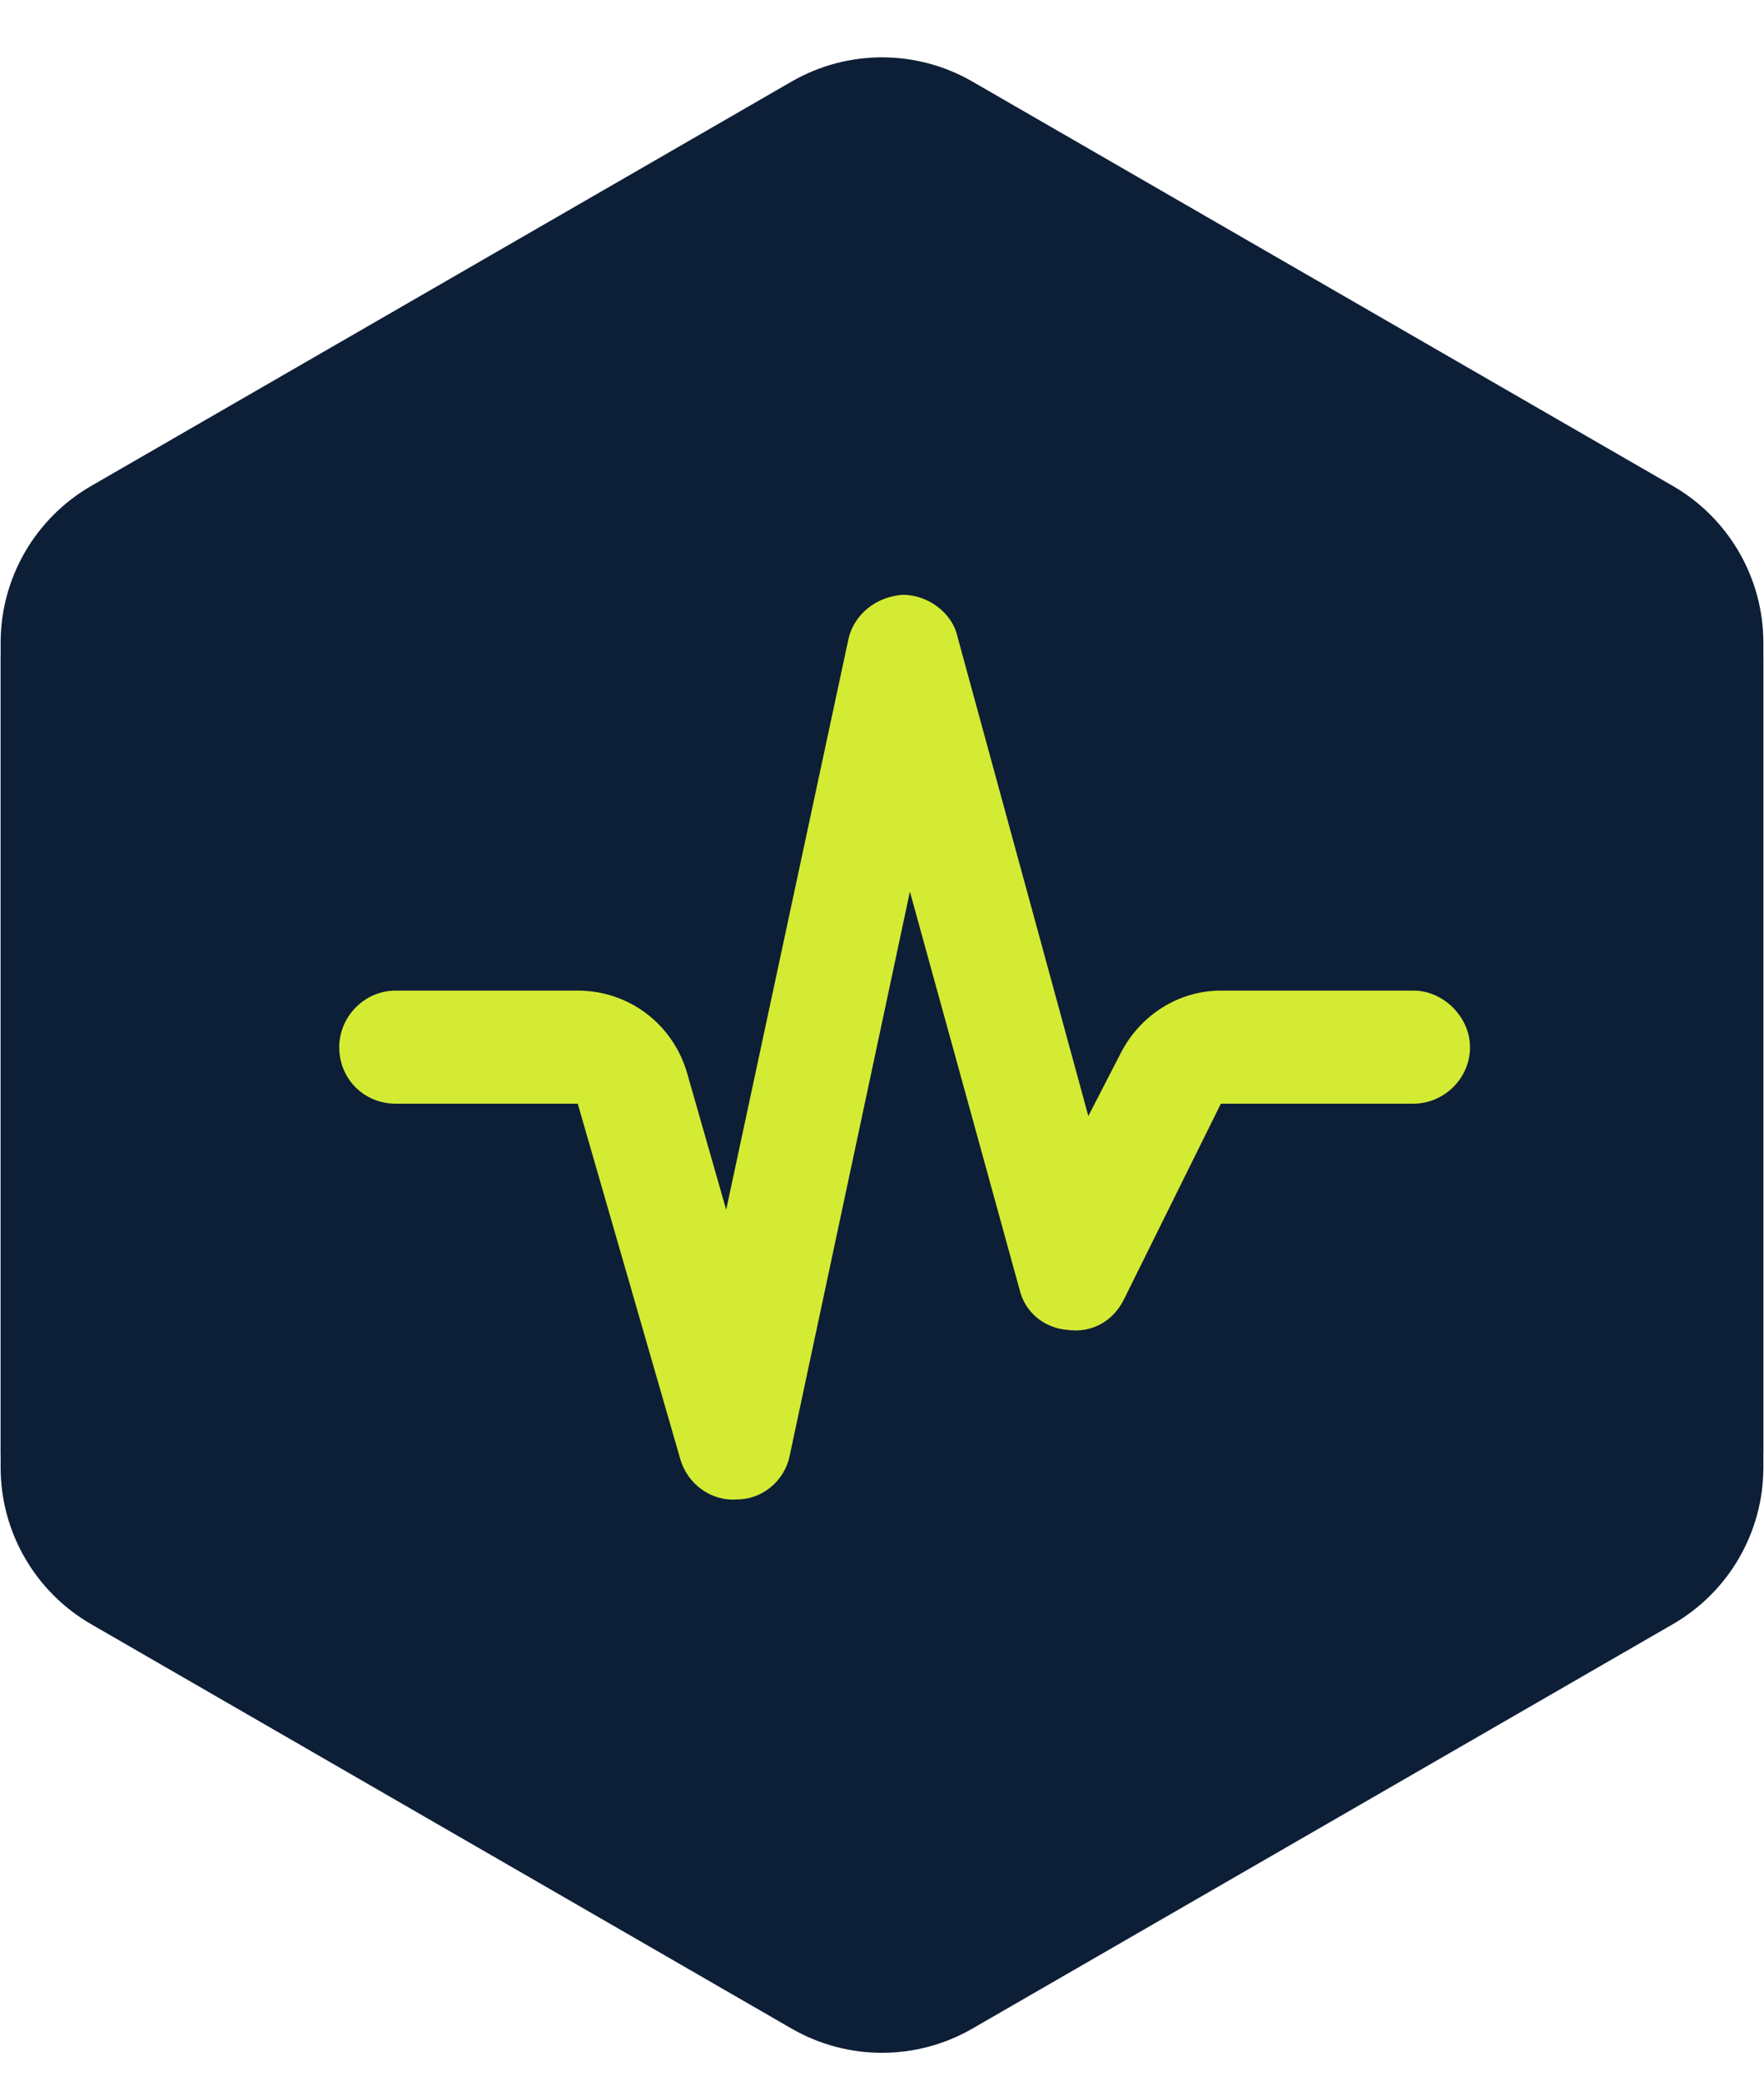 <svg width="39" height="46" viewBox="0 0 39 46" fill="none" xmlns="http://www.w3.org/2000/svg">
<path d="M17.5 2.155C18.738 1.44 20.262 1.44 21.5 2.155L36.986 11.095C38.223 11.81 38.986 13.13 38.986 14.559V32.441C38.986 33.87 38.223 35.19 36.986 35.905L21.5 44.845C20.262 45.56 18.738 45.56 17.5 44.845L2.014 35.905C0.777 35.19 0.014 33.87 0.014 32.441V14.559C0.014 13.13 0.777 11.81 2.014 11.095L17.5 2.155Z" fill="#0D1E37"/>
<path d="M17.5 1.804C18.738 1.089 20.262 1.089 21.5 1.804L36.986 10.744C38.223 11.459 38.986 12.779 38.986 14.208V32.09C38.986 33.519 38.223 34.839 36.986 35.554L21.5 44.494C20.262 45.209 18.738 45.209 17.5 44.494L2.014 35.554C0.777 34.839 0.014 33.519 0.014 32.09V14.208C0.014 12.779 0.777 11.459 2.014 10.744L17.5 1.804Z" fill="#0D1E37"/>
<path d="M19.961 13.149C20.508 13.149 21.055 13.54 21.172 14.086L24.062 24.672L24.766 23.305C25.195 22.446 26.055 21.899 26.992 21.899H31.25C31.914 21.899 32.5 22.485 32.5 23.149C32.5 23.852 31.914 24.399 31.25 24.399H26.992L24.844 28.735C24.609 29.204 24.141 29.477 23.594 29.399C23.086 29.36 22.656 29.008 22.539 28.5L20.117 19.711L17.461 32.172C17.344 32.758 16.836 33.149 16.289 33.149C15.703 33.188 15.195 32.797 15.039 32.251L12.773 24.399H8.75C8.047 24.399 7.5 23.852 7.5 23.149C7.5 22.485 8.047 21.899 8.75 21.899H12.773C13.906 21.899 14.883 22.641 15.195 23.735L16.055 26.743L18.75 14.165C18.867 13.579 19.375 13.188 19.961 13.149Z" fill="#D4EB33"/>
</svg>
